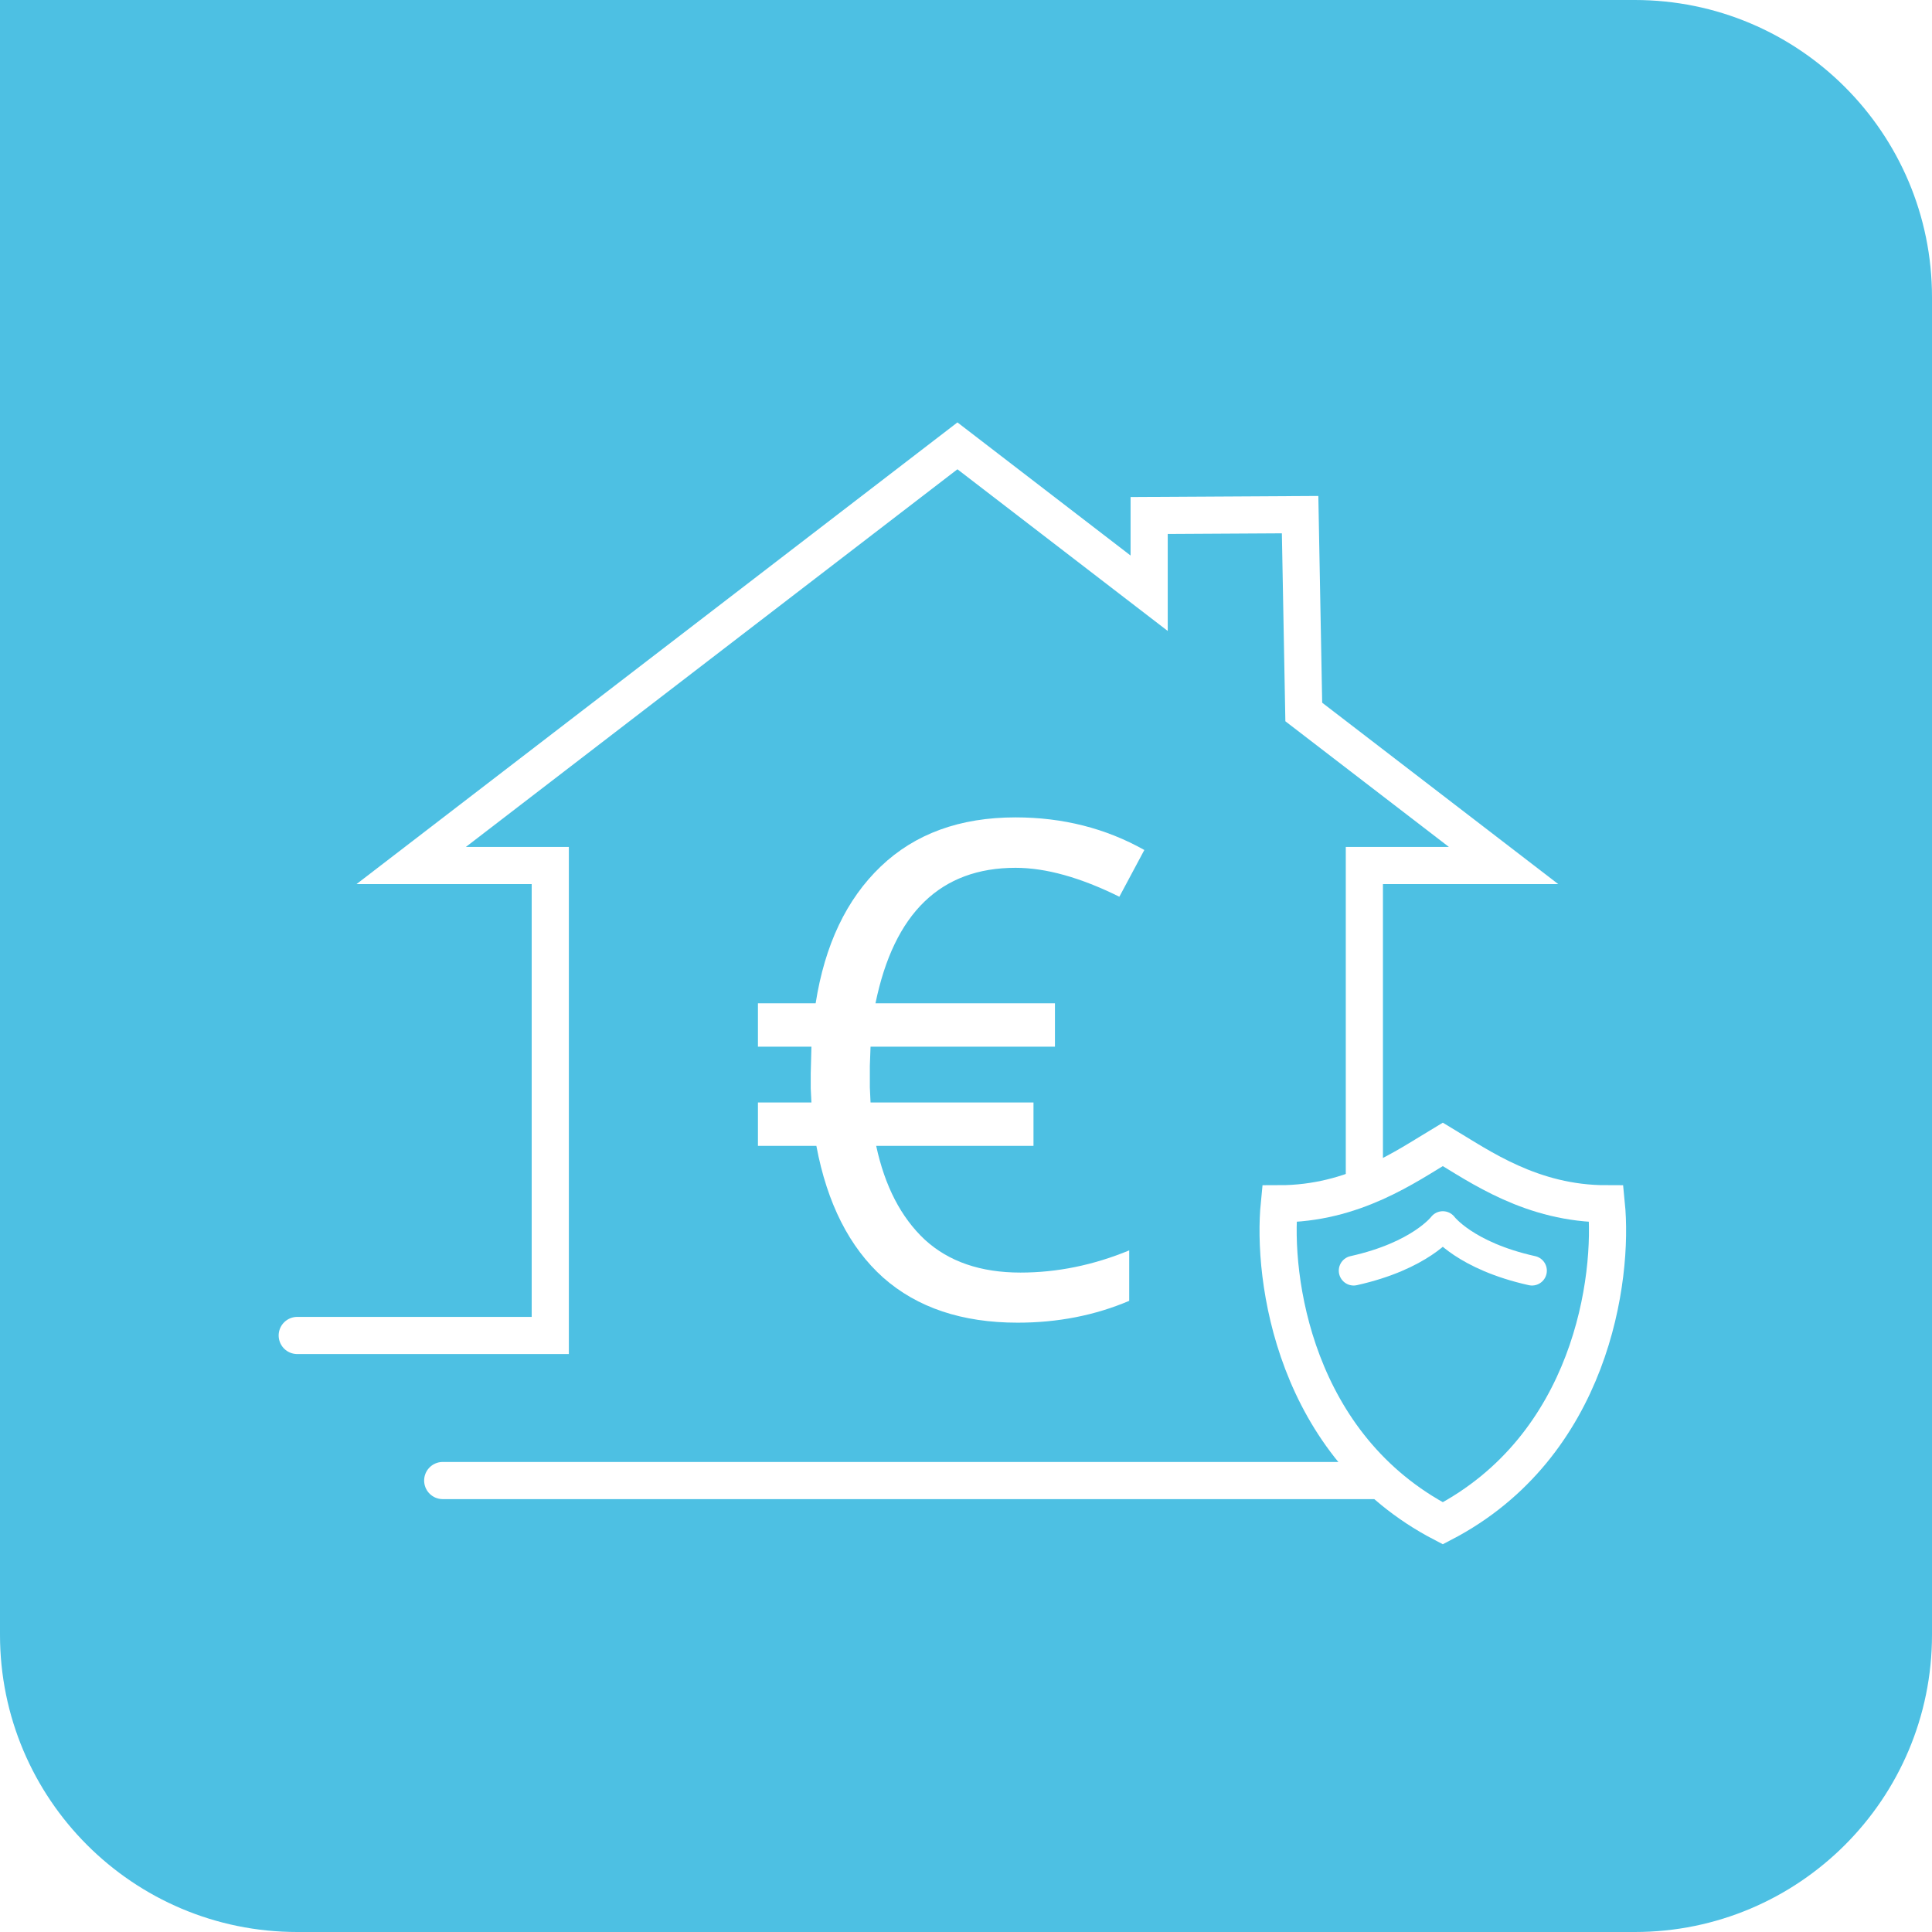 <svg width="130" height="130" viewBox="0 0 130 130" fill="none" xmlns="http://www.w3.org/2000/svg">
<g clip-path="url(#clip0_846_39317)">
<g clip-path="url(#clip1_846_39317)">
<rect width="130" height="130" fill="#4DC0E3"/>
</g>
<g filter="url(#filter0_dd_846_39317)">
<path d="M91.805 79.5V58.238H101.171L87.728 47.908L87.481 34.629L77.324 34.687V39.918L64.424 30L27.669 58.238H37.027V89.861H20" stroke="white" stroke-width="2.5" stroke-miterlimit="10" stroke-linecap="round"/>
<path d="M29.789 99.622H92.499" stroke="white" stroke-width="2.5" stroke-miterlimit="10" stroke-linecap="round"/>
<path d="M68.333 58.393C63.297 58.393 60.156 61.432 58.909 67.51H70.985V70.428H58.577L58.53 71.717V73.165L58.577 74.183H69.541V77.101H58.956C59.54 79.816 60.63 81.919 62.224 83.412C63.834 84.89 65.981 85.629 68.665 85.629C71.127 85.629 73.567 85.132 75.982 84.136V87.53C73.677 88.51 71.175 89 68.475 89C64.734 89 61.719 87.99 59.43 85.969C57.157 83.933 55.657 80.977 54.931 77.101H51V74.183H54.599L54.552 73.233V72.237L54.599 70.428H51V67.51H54.883C55.499 63.574 56.959 60.505 59.264 58.303C61.569 56.101 64.592 55 68.333 55C71.506 55 74.395 55.731 77 57.194L75.319 60.339C72.698 59.042 70.37 58.393 68.333 58.393Z" fill="white"/>
</g>
<path d="M86.084 81C91.084 81 94.584 78.5 97.084 77C99.584 78.5 103.084 81 108.084 81C108.584 86 107.084 97.3 97.084 102.5C87.084 97.3 85.584 86 86.084 81Z" stroke="white" stroke-width="2.5" stroke-linecap="round"/>
<path d="M91.084 85.5C95.584 84.5 97.084 82.5 97.084 82.5C97.084 82.5 98.584 84.5 103.084 85.5" stroke="white" stroke-width="2" stroke-linecap="round" stroke-linejoin="round"/>
</g>
<defs>
<filter id="filter0_dd_846_39317" x="10.75" y="16.424" width="102.1" height="96.449" filterUnits="userSpaceOnUse" color-interpolation-filters="sRGB">
<feFlood flood-opacity="0" result="BackgroundImageFix"/>
<feColorMatrix in="SourceAlpha" type="matrix" values="0 0 0 0 0 0 0 0 0 0 0 0 0 0 0 0 0 0 127 0" result="hardAlpha"/>
<feOffset dy="-4"/>
<feGaussianBlur stdDeviation="4"/>
<feComposite in2="hardAlpha" operator="out"/>
<feColorMatrix type="matrix" values="0 0 0 0 1 0 0 0 0 1 0 0 0 0 1 0 0 0 1 0"/>
<feBlend mode="normal" in2="BackgroundImageFix" result="effect1_dropShadow_846_39317"/>
<feColorMatrix in="SourceAlpha" type="matrix" values="0 0 0 0 0 0 0 0 0 0 0 0 0 0 0 0 0 0 127 0" result="hardAlpha"/>
<feOffset dy="4"/>
<feGaussianBlur stdDeviation="4"/>
<feComposite in2="hardAlpha" operator="out"/>
<feColorMatrix type="matrix" values="0 0 0 0 0 0 0 0 0 0 0 0 0 0 0 0 0 0 0.45 0"/>
<feBlend mode="normal" in2="effect1_dropShadow_846_39317" result="effect2_dropShadow_846_39317"/>
<feBlend mode="normal" in="SourceGraphic" in2="effect2_dropShadow_846_39317" result="shape"/>
</filter>
<clipPath id="clip0_846_39317">
<rect width="130" height="130" fill="white"/>
</clipPath>
<clipPath id="clip1_846_39317">
<path d="M0 0H110C121.046 0 130 8.954 130 20V110C130 121.046 121.046 130 110 130H20C8.954 130 0 121.046 0 110V0Z" fill="white"/>
</clipPath>
</defs>
</svg>
